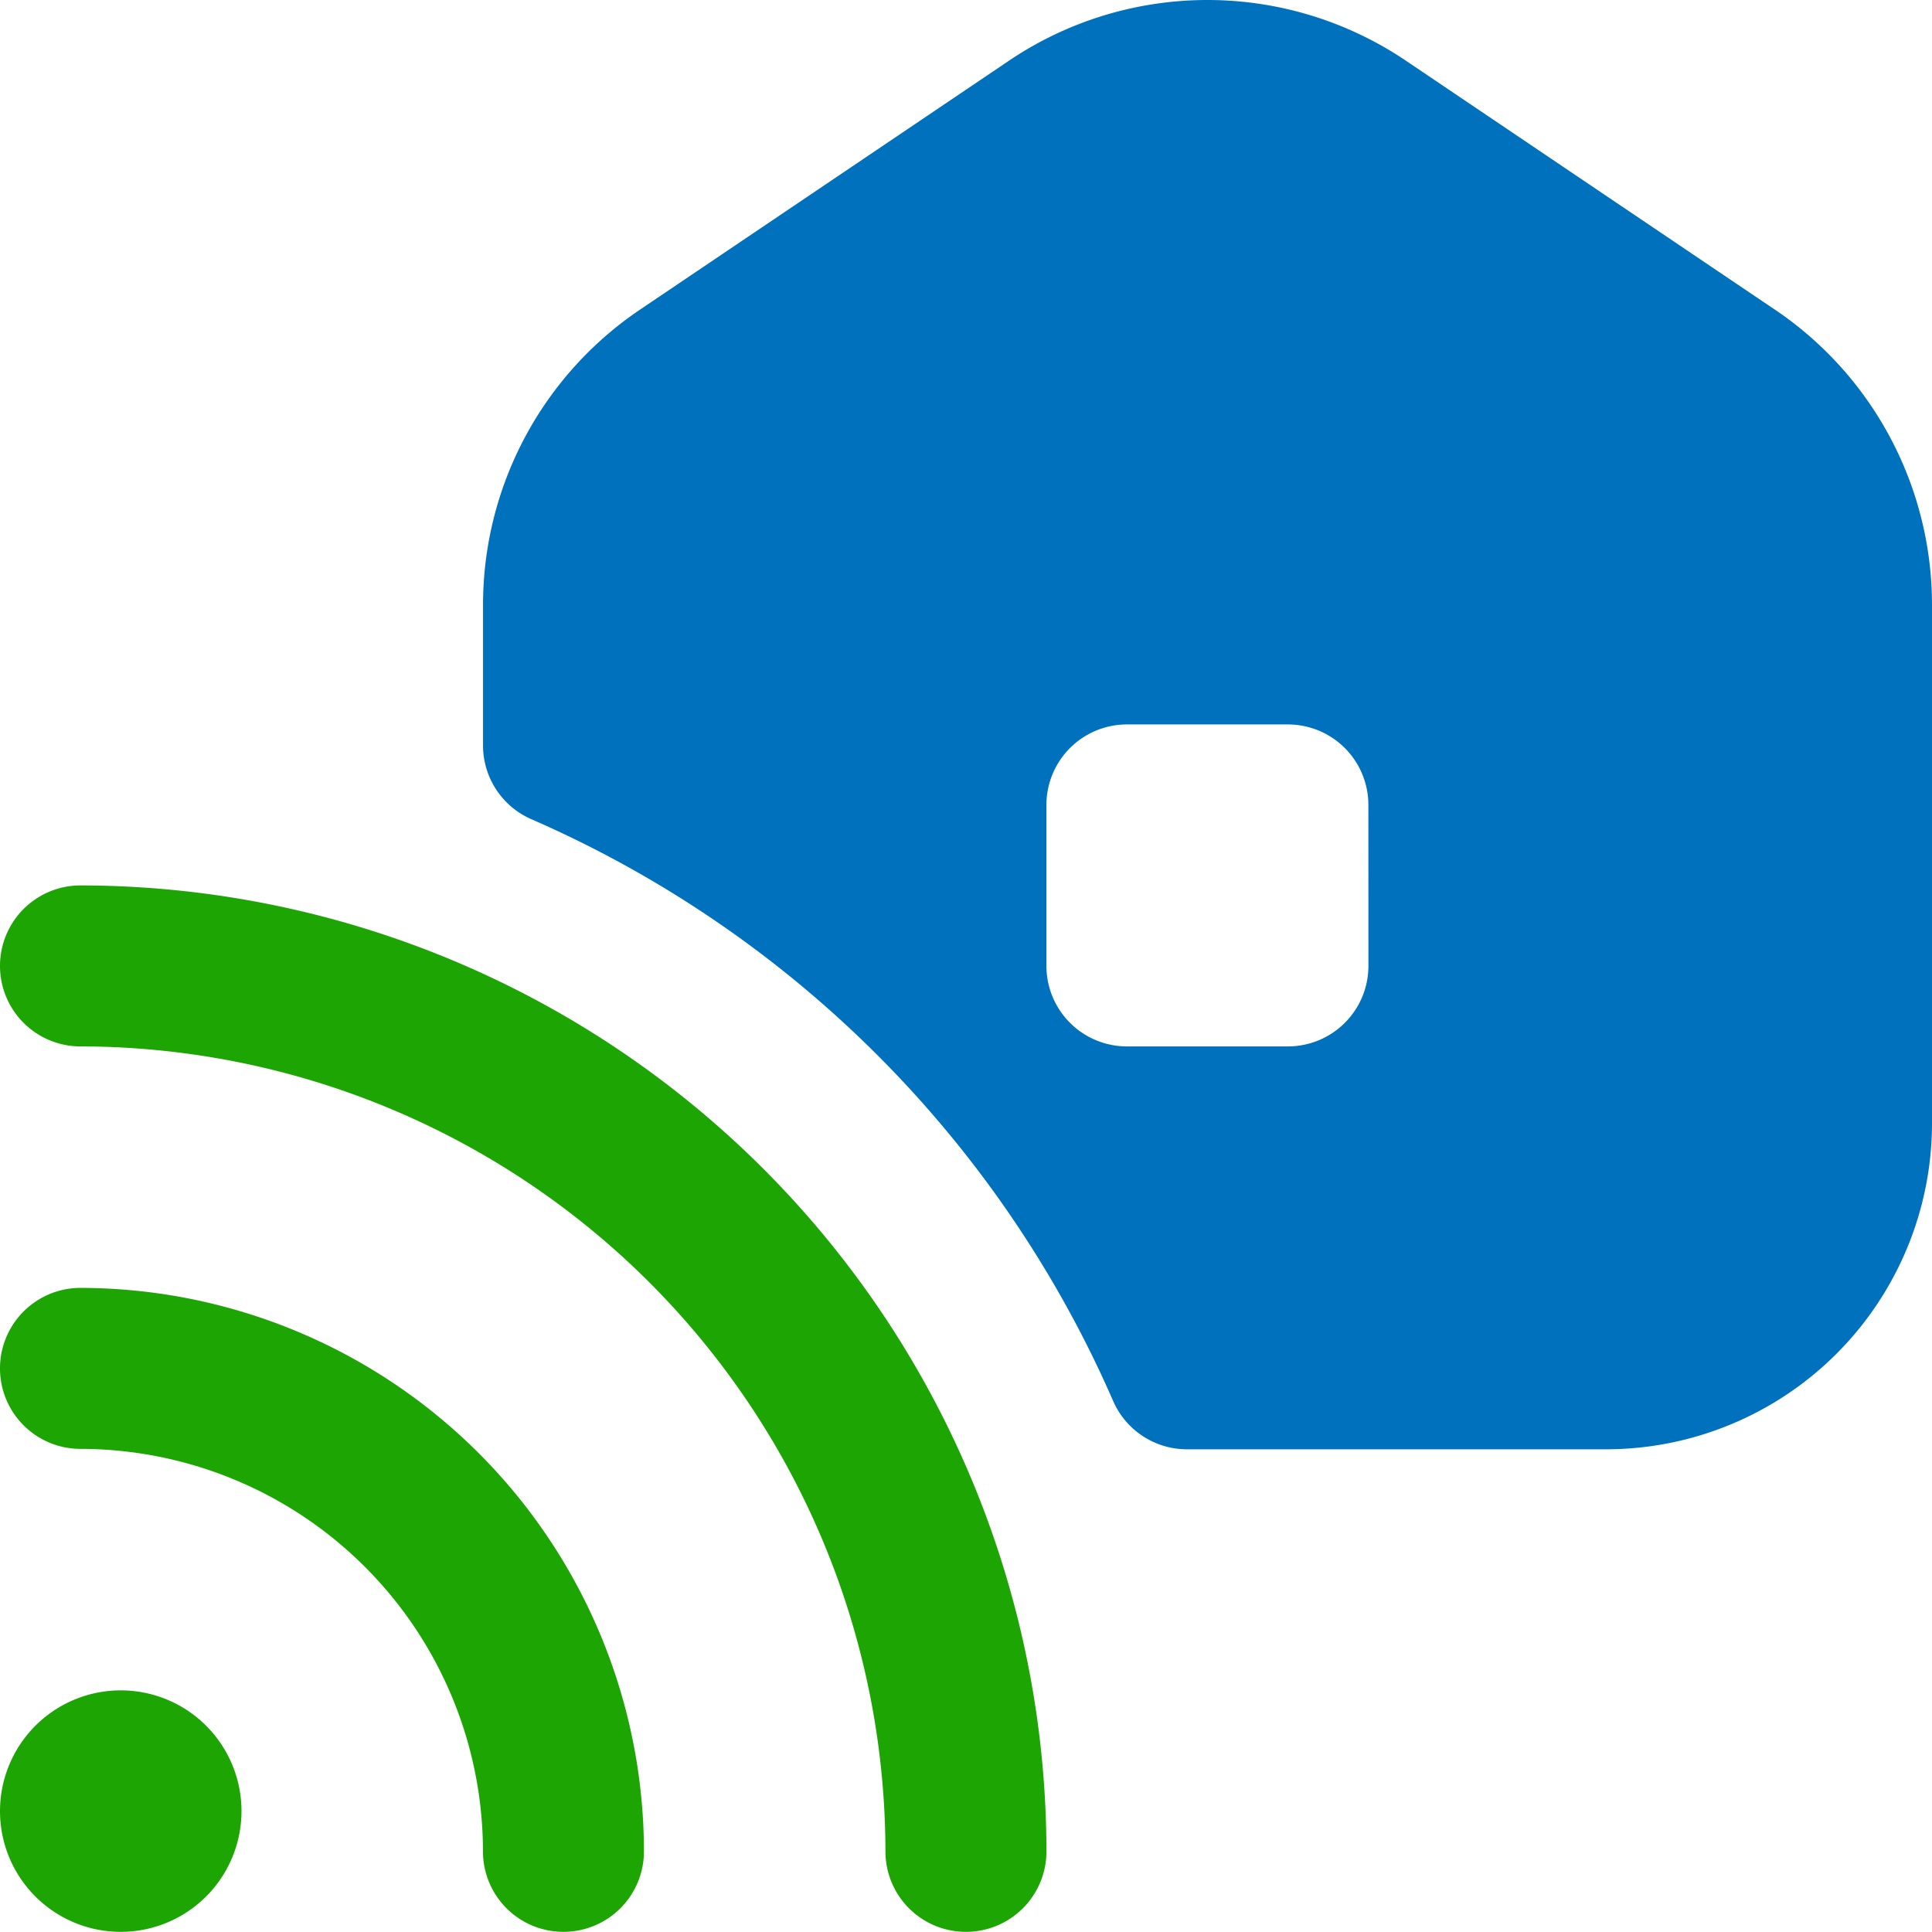 <svg xmlns="http://www.w3.org/2000/svg" width="186.842" height="186.826" viewBox="0 0 186.842 186.826">
  <g id="Group_71" data-name="Group 71" transform="translate(-420 -2381.969)">
    <path id="house-signal" d="M11.677,107.347A11.677,11.677,0,1,1,0,119.024,11.681,11.681,0,0,1,11.677,107.347ZM54.491,130.7a7.777,7.777,0,0,1-7.784-7.784A38.966,38.966,0,0,0,7.784,83.994a7.784,7.784,0,0,1,0-15.569,54.561,54.561,0,0,1,54.491,54.491A7.777,7.777,0,0,1,54.491,130.7Zm38.922,0a7.777,7.777,0,0,1-7.784-7.784A77.933,77.933,0,0,0,7.784,45.071a7.784,7.784,0,0,1,0-15.569A93.517,93.517,0,0,1,101.2,122.916,7.777,7.777,0,0,1,93.413,130.7Z" transform="translate(420 2438.095)" fill="#1da503"/>
    <path id="house-signal-2" data-name="house-signal" d="M141.02,29.939,105.437,5.932a34.318,34.318,0,0,0-38.572,0L31.282,29.939A34.444,34.444,0,0,0,16.095,58.523V72.092a7.776,7.776,0,0,0,4.671,7.131,108.844,108.844,0,0,1,56.266,56.266,7.789,7.789,0,0,0,7.131,4.671h40.549a31.543,31.543,0,0,0,31.511-31.511V58.531a34.444,34.444,0,0,0-15.187-28.584Zm-39.3,63.474a7.787,7.787,0,0,1-7.784,7.784H78.363a7.787,7.787,0,0,1-7.784-7.784V77.844a7.787,7.787,0,0,1,7.784-7.784H93.932a7.787,7.787,0,0,1,7.784,7.784Z" transform="translate(450.619 2381.969)" fill="#0071bc"/>
  </g>
</svg>
